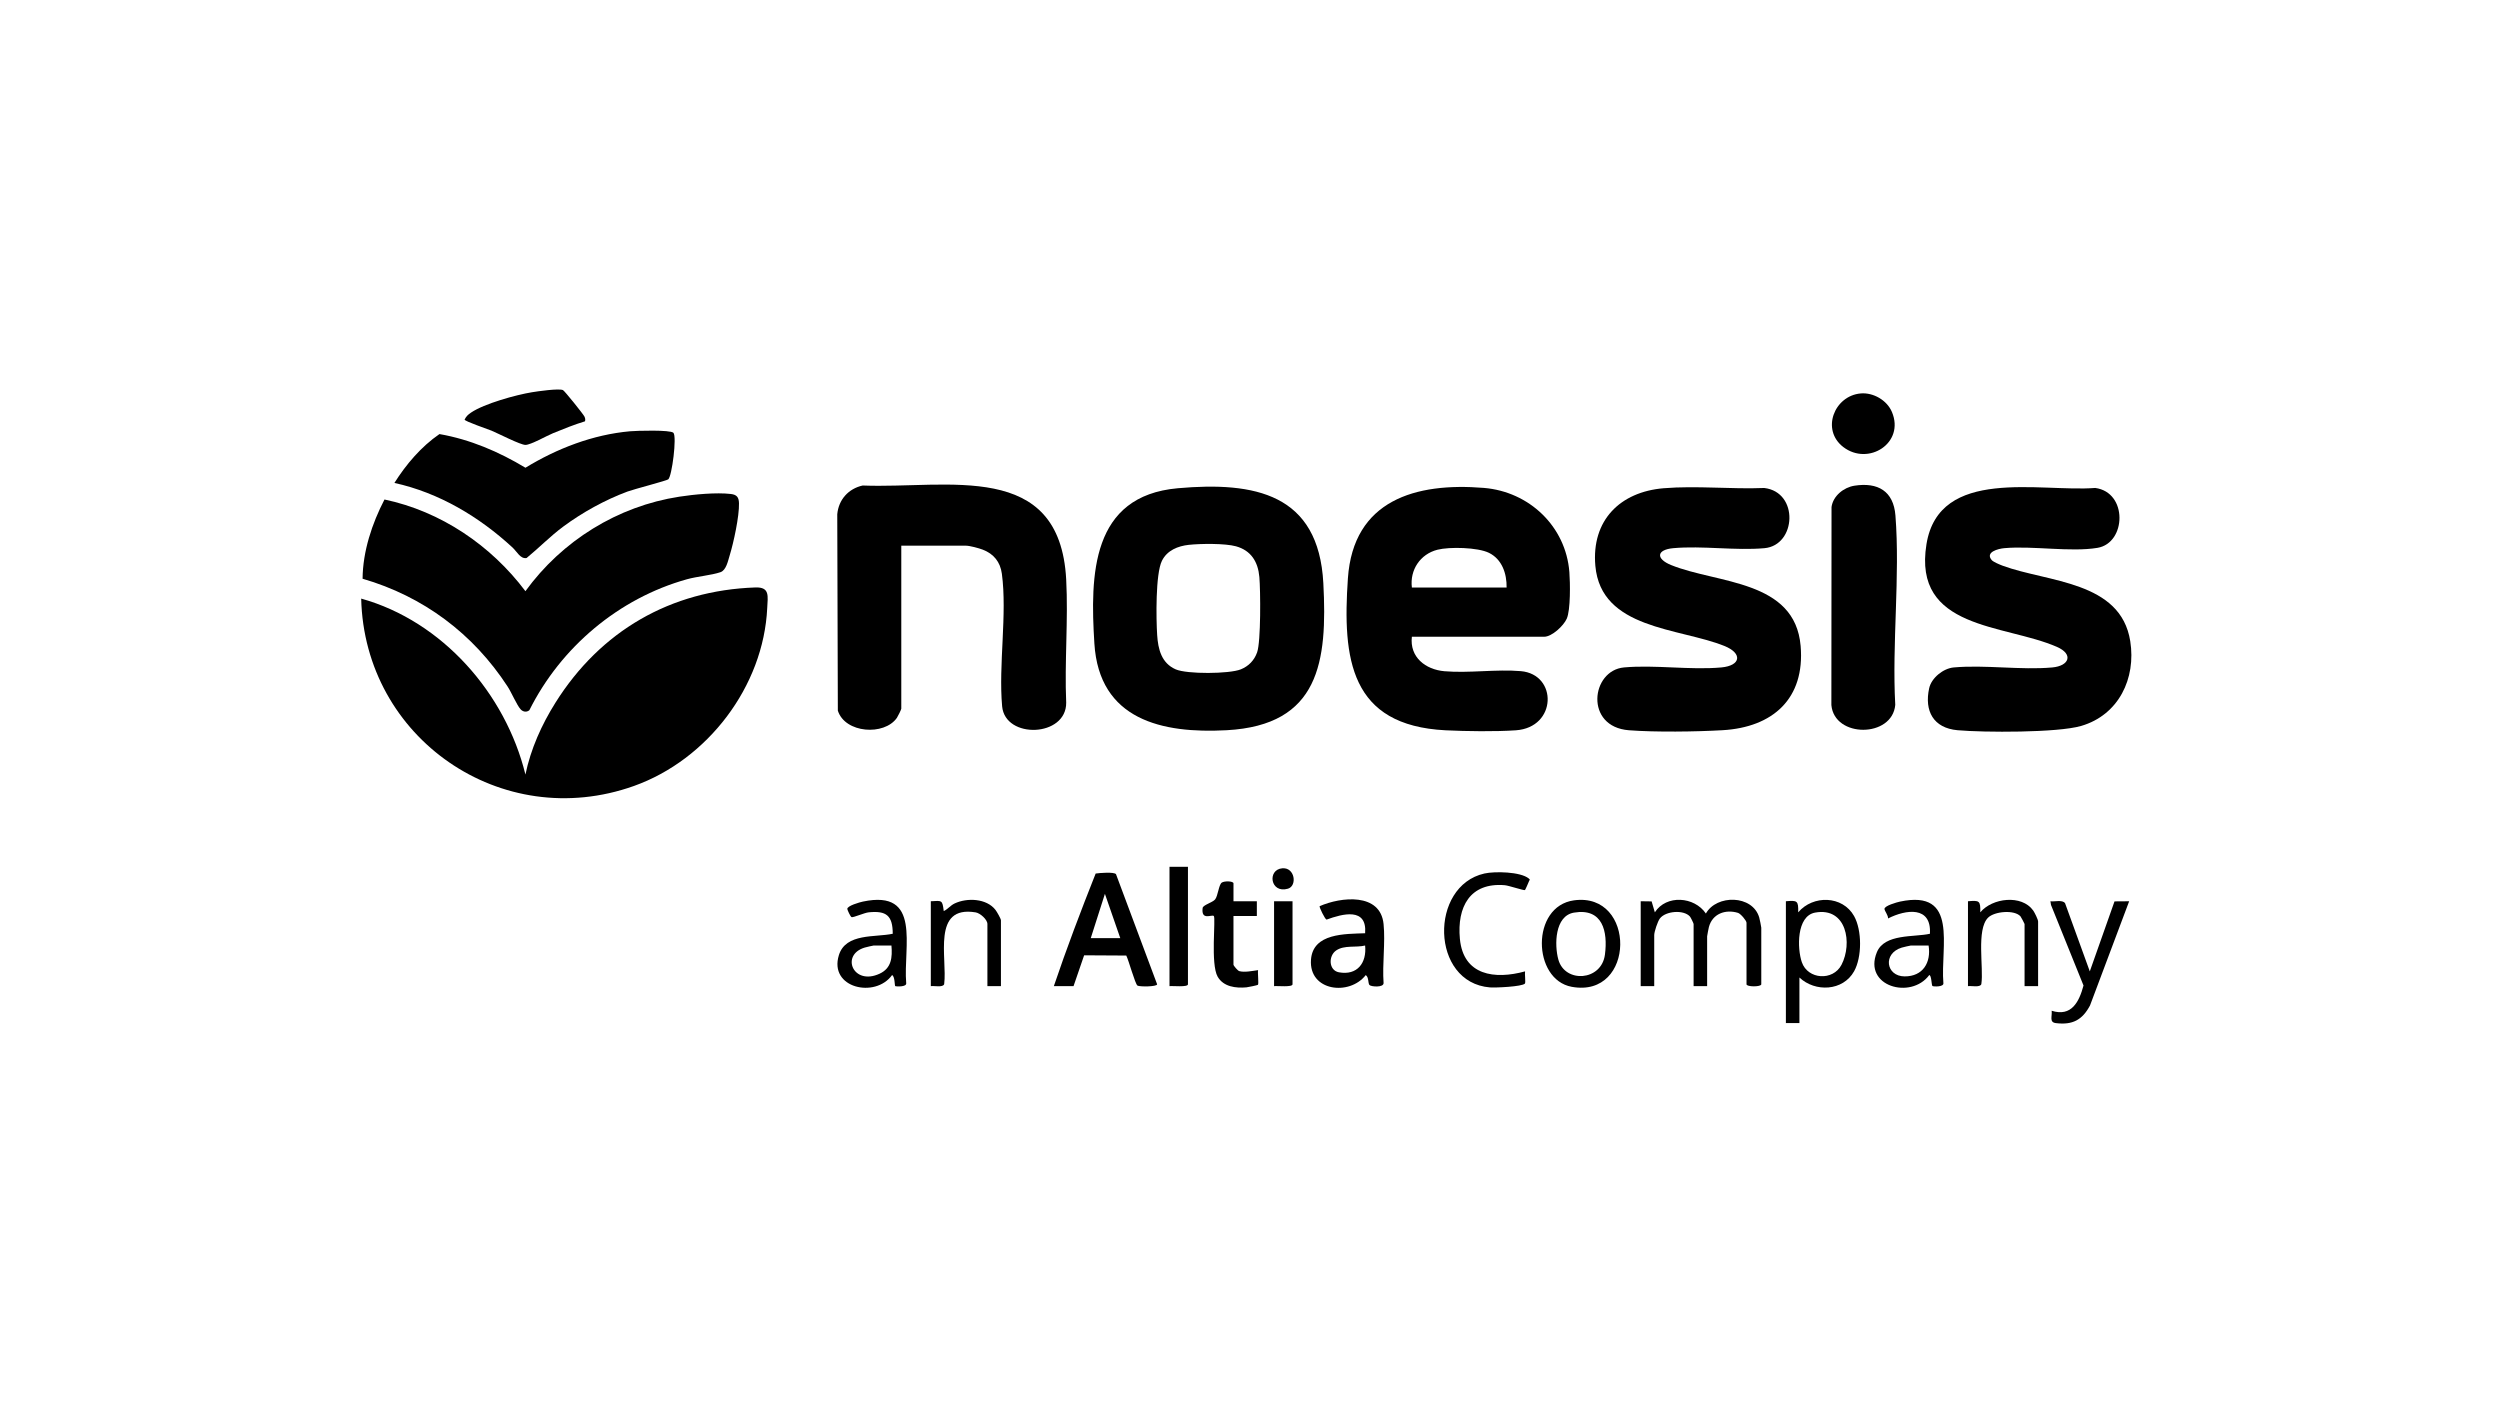 <svg width="353" height="201" viewBox="0 0 353 201" fill="none" xmlns="http://www.w3.org/2000/svg">
<g clip-path="url(#clip0_4430_13307)">
<path d="M127.262 77.05V100.069C127.262 100.183 126.767 101.182 126.642 101.359C124.858 103.92 119.318 103.545 118.303 100.341L118.221 72.614C118.411 70.546 119.8 69.002 121.805 68.554C133.815 69.031 149.644 64.843 150.547 81.821C150.85 87.519 150.301 93.481 150.547 99.207C150.601 104.095 141.919 104.405 141.5 99.728C140.975 93.874 142.231 86.706 141.462 81.004C141.239 79.351 140.317 78.209 138.773 77.613C138.215 77.398 136.924 77.05 136.382 77.05H127.262Z" fill="#191919" style="fill:#191919;fill:color(display-p3 0.098 0.098 0.098);fill-opacity:1;"/>
<path d="M51 84.522C62.481 87.724 71.391 97.942 74.19 109.366C74.941 105.746 76.483 102.315 78.443 99.198C84.785 89.107 94.668 83.357 106.672 82.948C108.731 82.879 108.41 84.182 108.333 85.832C107.822 96.94 99.887 107.276 89.524 110.975C70.797 117.658 51.455 104.208 51 84.522Z" fill="#191919" style="fill:#191919;fill:color(display-p3 0.098 0.098 0.098);fill-opacity:1;"/>
<path d="M74.749 100.278C74.352 100.615 73.837 100.516 73.504 100.147C72.981 99.57 72.208 97.757 71.674 96.939C66.819 89.477 59.776 84.208 51.196 81.717C51.231 77.852 52.523 73.933 54.29 70.529C62.247 72.204 69.341 77.014 74.19 83.475C79.346 76.365 87.198 71.473 95.933 70.13C98.019 69.809 101.136 69.508 103.203 69.751C104.046 69.85 104.322 70.225 104.345 71.058C104.395 72.889 103.585 76.629 103.026 78.441C102.79 79.203 102.541 80.517 101.73 80.793C100.46 81.227 98.452 81.384 96.996 81.792C87.375 84.478 79.2 91.376 74.748 100.278H74.749Z" fill="#191919" style="fill:#191919;fill:color(display-p3 0.098 0.098 0.098);fill-opacity:1;"/>
<path d="M95.084 61.11C95.594 61.619 94.884 67.248 94.357 67.685C94.126 67.876 89.502 69.073 88.607 69.405C85.433 70.583 82.219 72.359 79.504 74.374C77.687 75.724 76.106 77.36 74.357 78.79C73.487 78.962 73.005 77.898 72.37 77.31C67.674 72.972 61.99 69.574 55.691 68.189C57.346 65.559 59.485 63.054 62.05 61.291C66.385 62.048 70.448 63.787 74.194 66.046C78.639 63.327 83.722 61.364 88.96 60.896C89.851 60.816 94.646 60.671 95.084 61.11Z" fill="#191919" style="fill:#191919;fill:color(display-p3 0.098 0.098 0.098);fill-opacity:1;"/>
<path d="M82.6 59.489C81.071 59.956 79.584 60.557 78.106 61.16C77.192 61.532 74.944 62.821 74.192 62.822C73.48 62.822 70.36 61.21 69.409 60.812C68.881 60.592 65.619 59.492 65.6 59.245C65.831 58.776 66.091 58.542 66.515 58.255C68.383 56.992 72.849 55.755 75.111 55.385C75.945 55.248 78.886 54.824 79.487 55.078C79.709 55.172 82.381 58.505 82.523 58.816C82.624 59.035 82.676 59.252 82.602 59.489H82.6Z" fill="#191919" style="fill:#191919;fill:color(display-p3 0.098 0.098 0.098);fill-opacity:1;"/>
<path d="M199.356 89.906C199.021 92.795 201.283 94.546 203.953 94.777C207.392 95.074 211.294 94.47 214.736 94.765C219.954 95.213 219.859 102.716 214.042 103.118C211.143 103.317 207.054 103.263 204.125 103.118C190.621 102.442 189.539 93.043 190.323 81.658C191.083 70.609 199.9 68.102 209.514 68.891C215.915 69.416 221.099 74.32 221.596 80.782C221.711 82.275 221.778 86.126 221.221 87.368C220.771 88.369 219.132 89.909 218.029 89.909H199.354L199.356 89.906ZM212.733 82.957C212.767 80.991 212.088 78.972 210.245 78.062C208.662 77.282 204.677 77.19 202.969 77.622C200.534 78.241 199.052 80.476 199.356 82.955H212.733V82.957Z" fill="#191919" style="fill:#191919;fill:color(display-p3 0.098 0.098 0.098);fill-opacity:1;"/>
<path d="M166.314 68.938C177.181 67.975 186.19 69.714 186.855 82.342C187.441 93.431 186.311 102.393 173.209 103.107C164.072 103.605 155.203 101.641 154.527 90.87C153.919 81.173 154.07 70.022 166.314 68.938ZM167.878 76.929C166.313 77.097 164.791 77.711 164.061 79.192C163.149 81.044 163.245 87.387 163.391 89.654C163.519 91.667 163.997 93.629 166.003 94.511C167.588 95.21 173.592 95.168 175.209 94.511C176.31 94.063 177.106 93.24 177.504 92.115C178.049 90.576 177.987 83.393 177.822 81.477C177.636 79.333 176.652 77.726 174.517 77.137C172.971 76.71 169.526 76.753 167.878 76.931V76.929Z" fill="#191919" style="fill:#191919;fill:color(display-p3 0.098 0.098 0.098);fill-opacity:1;"/>
<path d="M234.934 68.937C239.531 68.558 244.477 69.095 249.108 68.904C254.038 69.476 253.654 77.001 249.134 77.404C245.043 77.769 240.373 77.033 236.275 77.401C233.894 77.615 233.767 78.897 235.966 79.788C242.482 82.428 253.453 81.852 254.25 91.21C254.884 98.654 250.321 102.696 243.221 103.105C239.434 103.324 233.76 103.398 230.013 103.113C223.705 102.636 224.641 94.658 229.318 94.24C233.683 93.849 238.673 94.638 243.045 94.243C245.813 93.993 246.087 92.254 243.48 91.208C237.078 88.637 226.061 88.872 225.263 79.892C224.695 73.485 228.745 69.445 234.934 68.936V68.937Z" fill="#191919" style="fill:#191919;fill:color(display-p3 0.098 0.098 0.098);fill-opacity:1;"/>
<path d="M281.233 79.086C281.457 79.35 282.41 79.743 282.78 79.88C289.156 82.232 299.444 82.012 300.792 90.533C301.624 95.797 299.168 100.949 293.862 102.502C290.53 103.479 280.109 103.437 276.405 103.107C272.986 102.801 271.702 100.383 272.395 97.192C272.717 95.713 274.393 94.374 275.873 94.242C280.296 93.847 285.341 94.64 289.774 94.245C292.182 94.031 292.815 92.378 290.431 91.337C283.02 88.101 270.055 88.935 272.018 76.837C273.803 65.844 288.07 69.514 295.843 68.899C300.467 69.504 300.25 76.672 296.164 77.356C292.384 77.988 287.018 77.043 283.005 77.4C282.169 77.474 280.265 77.947 281.231 79.085L281.233 79.086Z" fill="#191919" style="fill:#191919;fill:color(display-p3 0.098 0.098 0.098);fill-opacity:1;"/>
<path d="M261.851 68.58C265.157 68.067 267.365 69.342 267.636 72.787C268.308 81.374 267.135 90.849 267.611 99.528C267.198 104.2 259.009 104.231 258.59 99.554L258.612 71.594C258.826 70.018 260.341 68.814 261.852 68.58H261.851Z" fill="#191919" style="fill:#191919;fill:color(display-p3 0.098 0.098 0.098);fill-opacity:1;"/>
<path d="M262.731 55.554C264.508 55.399 266.44 56.509 267.14 58.17C268.992 62.558 263.814 65.831 260.277 63.123C257.098 60.689 258.998 55.88 262.731 55.554Z" fill="#191919" style="fill:#191919;fill:color(display-p3 0.098 0.098 0.098);fill-opacity:1;"/>
<path d="M231.668 127.256L233.209 127.278L233.664 128.819C235.287 126.298 239.242 126.583 240.872 128.991C242.373 126.29 247.456 126.328 248.401 129.544C248.462 129.75 248.693 130.86 248.693 130.989V138.98C248.693 139.366 246.608 139.366 246.608 138.98V130.294C246.608 129.992 245.78 129.01 245.401 128.896C243.617 128.352 241.793 129.031 241.298 130.892C241.254 131.058 241.047 132.123 241.047 132.205V139.241H239.137V130.468C239.137 130.372 238.735 129.547 238.622 129.418C237.742 128.418 235.184 128.619 234.37 129.696C234.062 130.105 233.577 131.562 233.577 132.031V139.241H231.667V127.254L231.668 127.256Z" fill="#191919" style="fill:#191919;fill:color(display-p3 0.098 0.098 0.098);fill-opacity:1;"/>
<path d="M254.078 138.027V144.454H252.167V127.256C253.776 127.126 253.944 127.153 253.906 128.819C255.996 126.358 260.165 126.436 261.798 129.351C262.924 131.363 262.921 135.141 261.798 137.146C260.224 139.958 256.309 140.123 254.078 138.025V138.027ZM256.291 128.859C253.654 129.342 253.752 133.932 254.419 135.864C255.265 138.313 258.812 138.546 260.018 136.234C261.59 133.22 260.765 128.039 256.291 128.859Z" fill="#191919" style="fill:#191919;fill:color(display-p3 0.098 0.098 0.098);fill-opacity:1;"/>
<path d="M272.859 139.223C272.722 139.109 272.734 137.679 272.408 137.682C269.812 141.186 263.042 139.263 265.014 134.455C266.103 131.8 270.292 132.354 272.505 131.847C272.741 127.893 269.123 128.402 266.59 129.688C266.633 129.259 266.117 128.656 266.089 128.352C266.046 127.9 267.863 127.393 268.287 127.304C276.626 125.543 273.971 133.671 274.405 138.808C274.51 139.387 272.976 139.321 272.859 139.223ZM272.319 133.51H269.8C269.715 133.51 268.704 133.748 268.528 133.802C265.806 134.635 266.296 137.854 268.931 137.867C271.515 137.879 272.694 135.916 272.319 133.51Z" fill="#191919" style="fill:#191919;fill:color(display-p3 0.098 0.098 0.098);fill-opacity:1;"/>
<path d="M295.08 137.158L298.57 127.275L300.637 127.259L295.111 141.97C294.025 144.013 292.649 144.755 290.294 144.464C289.316 144.345 289.787 143.512 289.695 142.718C292.504 143.61 293.574 141.449 294.192 139.154L289.602 127.782L289.519 127.259C290.122 127.349 291.208 127.004 291.588 127.534L295.08 137.159V137.158Z" fill="#191919" style="fill:#191919;fill:color(display-p3 0.098 0.098 0.098);fill-opacity:1;"/>
<path d="M215.323 125.68C215.205 125.766 213.028 125.039 212.479 124.992C207.547 124.574 205.718 128.067 206.135 132.553C206.619 137.759 211.07 138.333 215.338 137.158C215.274 137.488 215.441 138.743 215.321 138.878C214.93 139.324 211.121 139.483 210.382 139.423C201.972 138.749 201.799 125.088 209.599 123.339C211.056 123.012 214.694 123.078 215.865 124.044C216.11 124.245 215.971 124.223 215.9 124.417C215.839 124.582 215.38 125.639 215.323 125.68Z" fill="#191919" style="fill:#191919;fill:color(display-p3 0.098 0.098 0.098);fill-opacity:1;"/>
<path d="M222.246 127.128C231.05 125.922 230.966 140.991 221.931 139.339C216.358 138.319 216.141 127.963 222.246 127.128ZM222.244 128.862C219.522 129.322 219.466 133.434 220.041 135.498C220.976 138.851 226.127 138.536 226.616 134.799C227.047 131.511 226.292 128.177 222.244 128.862Z" fill="#191919" style="fill:#191919;fill:color(display-p3 0.098 0.098 0.098);fill-opacity:1;"/>
<path d="M287.78 139.243H285.869V130.47C285.869 130.409 285.357 129.462 285.296 129.393C284.443 128.427 281.622 128.672 280.717 129.573C279.026 131.257 280.117 136.651 279.765 138.958C279.596 139.475 278.33 139.166 277.878 139.243V127.256C279.487 127.126 279.655 127.153 279.617 128.819C281.309 126.778 285.463 126.283 287.084 128.56C287.29 128.852 287.78 129.836 287.78 130.122V139.243Z" fill="#191919" style="fill:#191919;fill:color(display-p3 0.098 0.098 0.098);fill-opacity:1;"/>
<path d="M167.739 122.392V138.982C167.739 139.427 165.557 139.185 165.133 139.243V122.392H167.739Z" fill="#191919" style="fill:#191919;fill:color(display-p3 0.098 0.098 0.098);fill-opacity:1;"/>
<path d="M181.07 122.602C182.853 122.456 183.188 125.089 181.862 125.482C179.359 126.222 178.89 122.78 181.07 122.602Z" fill="#191919" style="fill:#191919;fill:color(display-p3 0.098 0.098 0.098);fill-opacity:1;"/>
<path d="M148.803 139.243C150.603 133.909 152.632 128.574 154.706 123.344C155.247 123.259 157.3 123.094 157.578 123.431L163.387 138.984C163.358 139.34 160.88 139.347 160.609 139.163C160.279 138.939 159.352 135.532 159.029 134.924L153.079 134.889L151.583 139.243H148.803ZM154.015 132.468H158.184L156.014 126.212L154.015 132.468Z" fill="#191919" style="fill:#191919;fill:color(display-p3 0.098 0.098 0.098);fill-opacity:1;"/>
<path d="M192.756 131.774C193.047 128.098 189.596 129.015 187.31 129.849C187.067 129.778 186.251 128.06 186.329 127.954C189.331 126.632 194.912 126.012 195.36 130.473C195.625 133.105 195.168 136.133 195.362 138.81C195.373 139.48 193.554 139.332 193.359 139.074C193.146 138.789 193.285 137.967 192.842 137.684C190.543 140.653 184.793 139.965 185.111 135.512C185.382 131.73 189.946 131.887 192.755 131.774H192.756ZM192.755 133.509C191.445 133.827 189.826 133.417 188.67 134.202C187.548 134.967 187.597 137.022 189.06 137.29C191.648 137.762 193 135.961 192.755 133.509Z" fill="#191919" style="fill:#191919;fill:color(display-p3 0.098 0.098 0.098);fill-opacity:1;"/>
<path d="M126.402 139.234C126.315 139.15 126.365 137.866 125.959 137.682C123.584 140.999 117.002 139.522 118.452 134.861C119.43 131.718 123.598 132.384 126.056 131.845C126.049 129.283 125.163 128.565 122.66 128.821C122.055 128.882 120.495 129.578 120.247 129.502C120.085 129.451 119.655 128.501 119.641 128.352C119.597 127.9 121.414 127.393 121.836 127.304C130.187 125.539 127.522 133.674 127.955 138.808C128.071 139.4 126.47 139.3 126.4 139.234H126.402ZM125.872 133.509H123.353C123.268 133.509 122.259 133.747 122.081 133.801C118.652 134.847 120.471 139.218 124.203 137.486C125.891 136.702 126.013 135.172 125.872 133.509Z" fill="#191919" style="fill:#191919;fill:color(display-p3 0.098 0.098 0.098);fill-opacity:1;"/>
<path d="M174.166 127.256H177.467V129.341H174.166V136.203C174.166 136.357 174.757 137.056 174.985 137.122C175.721 137.337 176.88 137.085 177.641 136.984C177.57 137.353 177.75 138.906 177.625 139.052C177.571 139.116 176.215 139.394 175.991 139.415C174.484 139.547 172.761 139.338 171.936 137.914C170.901 136.125 171.694 129.645 171.39 129.339C171.126 129.073 169.575 130.06 169.813 128.205C169.867 127.779 171.22 127.433 171.571 127.002C171.974 126.507 172.08 124.958 172.502 124.633C172.848 124.367 174.168 124.393 174.168 124.735V127.254L174.166 127.256Z" fill="#191919" style="fill:#191919;fill:color(display-p3 0.098 0.098 0.098);fill-opacity:1;"/>
<path d="M141.333 139.243H139.422V130.47C139.422 129.838 138.403 128.934 137.763 128.828C131.516 127.793 133.785 135.27 133.318 138.958C133.149 139.476 131.883 139.167 131.431 139.243V127.256C133.022 127.171 133.057 127.051 133.257 128.648C133.823 128.38 134.199 127.852 134.787 127.572C136.549 126.737 139.292 126.845 140.555 128.469C140.75 128.719 141.333 129.723 141.333 129.949V139.243Z" fill="#191919" style="fill:#191919;fill:color(display-p3 0.098 0.098 0.098);fill-opacity:1;"/>
<path d="M182.505 127.256V138.982C182.505 139.427 180.323 139.185 179.899 139.243V127.256H182.505Z" fill="#191919" style="fill:#191919;fill:color(display-p3 0.098 0.098 0.098);fill-opacity:1;"/>
</g>
<defs>
<clipPath id="clip0_4430_13307">
<rect width="249.952" height="89.524" fill="white" style="fill:white;fill-opacity:1;" transform="translate(51 55)"/>
</clipPath>
</defs>
</svg>
